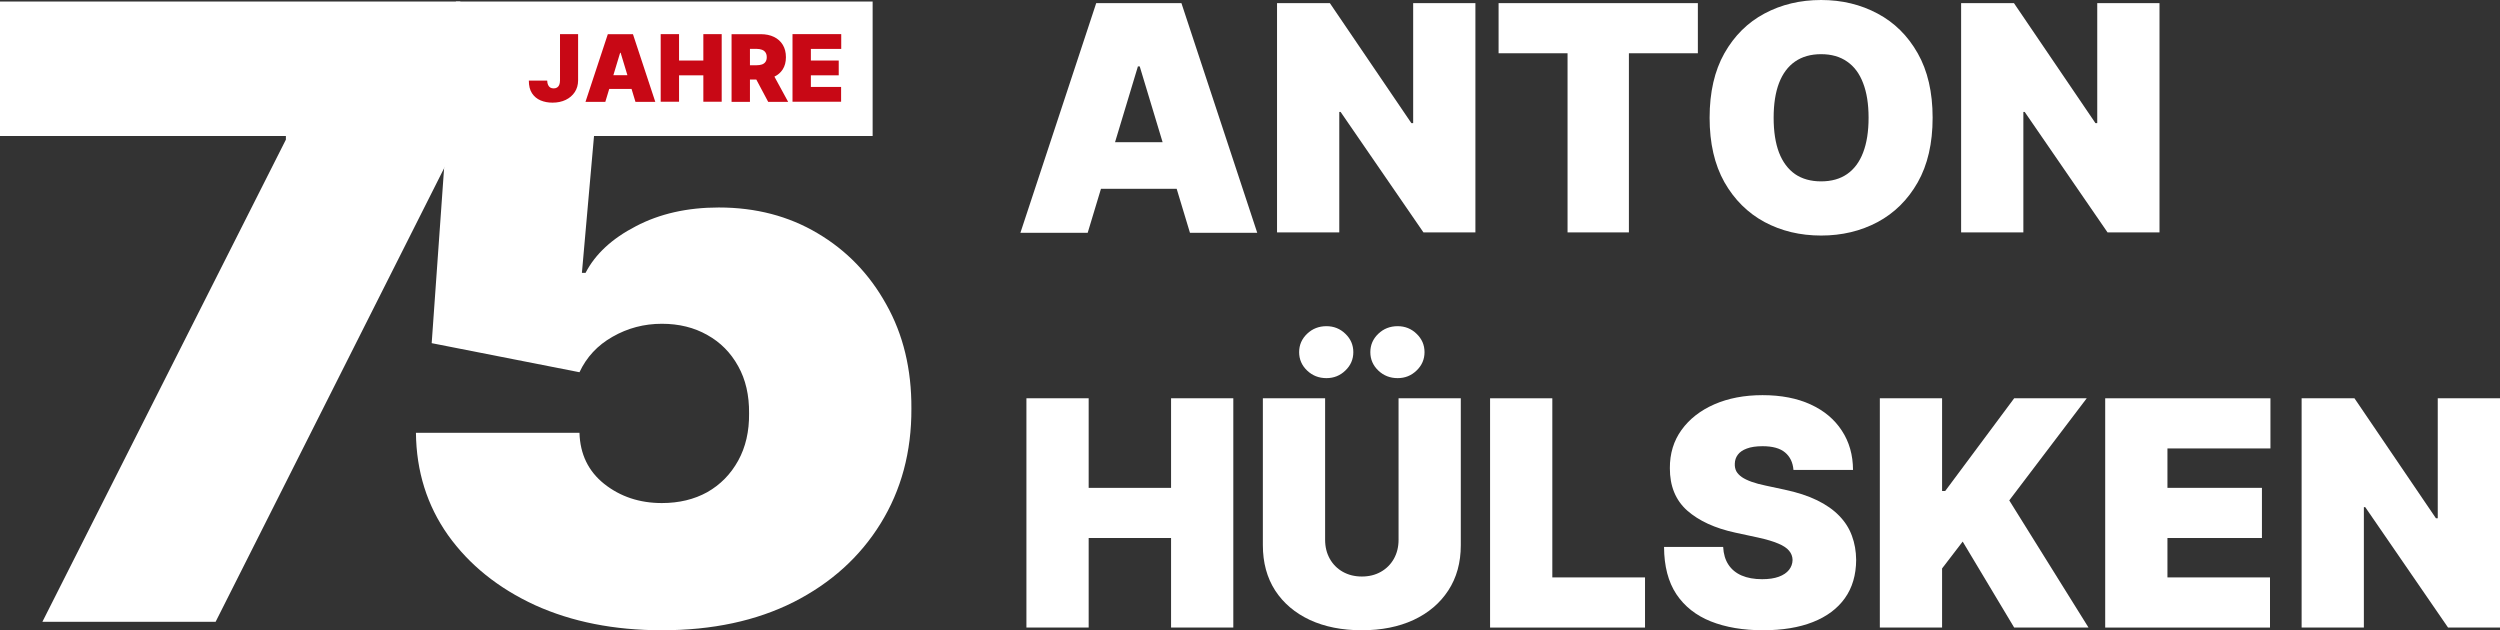 <?xml version="1.0" encoding="UTF-8" standalone="no"?>
<svg
   xmlns:dc="http://purl.org/dc/elements/1.1/"
   xmlns:cc="http://creativecommons.org/ns#"
   xmlns:rdf="http://www.w3.org/1999/02/22-rdf-syntax-ns#"
   xmlns:svg="http://www.w3.org/2000/svg"
   xmlns="http://www.w3.org/2000/svg"
   xmlns:sodipodi="http://sodipodi.sourceforge.net/DTD/sodipodi-0.dtd"
   xmlns:inkscape="http://www.inkscape.org/namespaces/inkscape"
   width="59.5cm"
   height="15cm"
   xml:space="preserve"
   overflow="hidden"
   version="1.1"
   id="svg19"
   sodipodi:docname="jubilaeumslogo-75-jahre-farbig-light - Kopie.svg"
   style="overflow:hidden"
   inkscape:version="0.92.4 (5da689c313, 2019-01-14)"
   viewBox="0 0 595 150"><rect x="0" y="0" width="595" height="150" fill="#333333" stroke="none"/><sodipodi:namedview
     pagecolor="#000000"
     inkscape:cy="345.18388"
     units="cm"
     viewbox-height="100"
     viewbox-width="2267.72"
     scale-x="1"
     fit-margin-top="0"
     fit-margin-left="0"
     fit-margin-right="0"
     fit-margin-bottom="0"
     id="namedview3"
     showgrid="false"
     inkscape:pagecheckerboard="true"
     inkscape:zoom="0.32"
     inkscape:cx="769.23357"
     inkscape:window-width="1920"
     inkscape:window-height="1057"
     inkscape:window-x="1912"
     inkscape:window-y="-8"
     inkscape:window-maximized="1"
     inkscape:current-layer="svg19"
     inkscape:showpageshadow="false"
     viewbox-x="50"
     inkscape:document-units="mm"
     inkscape:pageopacity="0" /><defs
     id="defs5" /><path
     style="font-weight:900;font-size:234px;font-family:'Inter Black', 'Inter Black_MSFontService', sans-serif;fill:#ffffff;stroke-width:3.78"
     d="M 984.523 2.82 L 916.445 209.062 L 976.869 209.062 L 988.787 169.586 L 1056.793 169.586 L 1068.711 209.062 L 1129.135 209.062 L 1061.059 2.82 L 984.523 2.82 z M 1021.984 59.617 L 1023.596 59.617 L 1044.147 127.693 L 1001.434 127.693 L 1021.984 59.617 z "
     transform="scale(0.265)"
     id="path4570" /><path
     inkscape:connector-curvature="0"
     id="path4572"
     style="font-weight:900;font-size:234px;font-family:'Inter Black', 'Inter Black_MSFontService', sans-serif;fill:#ffffff;stroke-width:1"
     d="m 351.147,0.746 v 54.568 h -12.363 l -19.717,-28.67 h -0.319 v 28.67 h -14.814 V 0.746 h 12.576 l 19.398,28.563 h 0.426 V 0.746 Z" /><path
     inkscape:connector-curvature="0"
     id="path4574"
     style="font-weight:900;font-size:234px;font-family:'Inter Black', 'Inter Black_MSFontService', sans-serif;fill:#ffffff;stroke-width:1"
     d="M 356.663,12.683 V 0.746 h 47.428 v 11.937 h -16.413 v 42.632 h -14.601 V 12.683 Z" /><path
     inkscape:connector-curvature="0"
     id="path4576"
     style="font-weight:900;font-size:234px;font-family:'Inter Black', 'Inter Black_MSFontService', sans-serif;fill:#ffffff;stroke-width:1"
     d="m 459.964,28.03 q 0,9.113 -3.544,15.374 -3.544,6.235 -9.566,9.459 -6.022,3.197 -13.429,3.197 -7.46,0 -13.482,-3.224 -5.995,-3.251 -9.539,-9.486 -3.517,-6.262 -3.517,-15.321 0,-9.113 3.517,-15.347 3.544,-6.262 9.539,-9.459 Q 425.966,0 433.426,0 q 7.407,0 13.429,3.224 6.022,3.197 9.566,9.459 3.544,6.235 3.544,15.347 z m -15.241,0 q 0,-4.903 -1.306,-8.26 -1.279,-3.384 -3.81,-5.116 -2.505,-1.759 -6.182,-1.759 -3.677,0 -6.208,1.759 -2.505,1.732 -3.81,5.116 -1.279,3.357 -1.279,8.26 0,4.903 1.279,8.287 1.306,3.357 3.81,5.116 2.531,1.732 6.208,1.732 3.677,0 6.182,-1.732 2.531,-1.759 3.81,-5.116 1.306,-3.384 1.306,-8.287 z" /><path
     inkscape:connector-curvature="0"
     id="path4578"
     style="font-weight:900;font-size:234px;font-family:'Inter Black', 'Inter Black_MSFontService', sans-serif;fill:#ffffff;stroke-width:1"
     d="m 513.96,0.746 v 54.568 h -12.363 l -19.717,-28.67 h -0.32 v 28.67 h -14.814 V 0.746 h 12.576 l 19.397,28.563 h 0.426 V 0.746 Z" /><path
     inkscape:connector-curvature="0"
     id="path4555"
     style="font-weight:900;font-size:234px;font-family:'Inter Black', 'Inter Black_MSFontService', sans-serif;fill:#ffffff;stroke-width:1"
     d="M 244.288,149.361 V 94.792 h 14.815 v 21.316 h 19.61 V 94.792 h 14.815 v 54.568 h -14.815 v -21.316 h -19.61 v 21.316 z" /><path
     inkscape:connector-curvature="0"
     id="path4557"
     style="font-weight:900;font-size:234px;font-family:'Inter Black', 'Inter Black_MSFontService', sans-serif;fill:#ffffff;stroke-width:1"
     d="m 332.855,94.792 h 14.815 V 129.75 q 0,6.235 -2.984,10.791 -2.958,4.53 -8.26,7.008 -5.302,2.451 -12.31,2.451 -7.061,0 -12.363,-2.451 -5.302,-2.478 -8.26,-7.008 -2.931,-4.556 -2.931,-10.791 V 94.792 h 14.815 v 33.679 q 0,2.531 1.119,4.53 1.119,1.972 3.091,3.091 1.998,1.119 4.53,1.119 2.558,0 4.53,-1.119 1.972,-1.119 3.091,-3.091 1.119,-1.998 1.119,-4.53 z m -17.159,-4.796 q -2.718,0 -4.609,-1.812 -1.892,-1.812 -1.892,-4.37 0,-2.558 1.892,-4.37 1.892,-1.812 4.609,-1.812 2.638,0 4.503,1.812 1.892,1.812 1.892,4.37 0,2.558 -1.892,4.37 -1.865,1.812 -4.503,1.812 z m 16.946,0 q -2.718,0 -4.61,-1.812 -1.892,-1.812 -1.892,-4.37 0,-2.558 1.892,-4.37 1.892,-1.812 4.61,-1.812 2.638,0 4.503,1.812 1.892,1.812 1.892,4.37 0,2.558 -1.892,4.37 -1.865,1.812 -4.503,1.812 z" /><path
     inkscape:connector-curvature="0"
     id="path4559"
     style="font-weight:900;font-size:234px;font-family:'Inter Black', 'Inter Black_MSFontService', sans-serif;fill:#ffffff;stroke-width:1"
     d="M 354.638,149.361 V 94.792 h 14.815 v 42.632 h 22.062 v 11.937 z" /><path
     inkscape:connector-curvature="0"
     id="path4561"
     style="font-weight:900;font-size:234px;font-family:'Inter Black', 'Inter Black_MSFontService', sans-serif;fill:#ffffff;stroke-width:1"
     d="m 426.845,111.845 q -0.213,-2.664 -1.998,-4.157 -1.759,-1.492 -5.356,-1.492 -2.291,0 -3.757,0.559 -1.439,0.533 -2.132,1.465 -0.693,0.933 -0.719,2.132 -0.05,0.986 0.346,1.785 0.426,0.773 1.332,1.412 0.905,0.613 2.318,1.119 1.412,0.506 3.357,0.906 l 4.476,0.959 q 4.53,0.959 7.754,2.531 3.224,1.572 5.276,3.704 2.052,2.105 3.011,4.743 0.986,2.638 1.012,5.755 -0.03,5.382 -2.691,9.112 -2.665,3.73 -7.62,5.675 -4.929,1.945 -11.857,1.945 -7.114,0 -12.416,-2.105 -5.276,-2.105 -8.207,-6.475 -2.904,-4.396 -2.931,-11.244 h 14.068 q 0.133,2.505 1.252,4.21 1.119,1.705 3.144,2.585 2.052,0.879 4.876,0.879 2.371,0 3.97,-0.586 1.599,-0.586 2.425,-1.625 0.826,-1.039 0.853,-2.371 -0.03,-1.252 -0.826,-2.185 -0.772,-0.959 -2.558,-1.705 -1.785,-0.773 -4.823,-1.439 l -5.436,-1.172 q -7.247,-1.572 -11.431,-5.249 -4.157,-3.704 -4.13,-10.098 -0.03,-5.196 2.771,-9.086 2.824,-3.917 7.807,-6.102 5.009,-2.185 11.484,-2.185 6.608,0 11.431,2.211 4.823,2.212 7.434,6.235 2.638,3.997 2.664,9.352 z" /><path
     inkscape:connector-curvature="0"
     id="path4563"
     style="font-weight:900;font-size:234px;font-family:'Inter Black', 'Inter Black_MSFontService', sans-serif;fill:#ffffff;stroke-width:1"
     d="M 447.401,149.361 V 94.792 h 14.815 v 22.062 h 0.746 l 16.413,-22.062 h 17.266 l -18.438,24.3 18.864,30.268 h -17.692 l -12.257,-20.463 -4.903,6.395 v 14.068 z" /><path
     inkscape:connector-curvature="0"
     id="path4565"
     style="font-weight:900;font-size:234px;font-family:'Inter Black', 'Inter Black_MSFontService', sans-serif;fill:#ffffff;stroke-width:1"
     d="M 501.037,149.361 V 94.792 h 39.328 v 11.937 h -24.513 v 9.379 h 22.488 v 11.937 h -22.488 v 9.379 h 24.407 v 11.937 z" /><path
     inkscape:connector-curvature="0"
     id="path4567"
     style="font-weight:900;font-size:234px;font-family:'Inter Black', 'Inter Black_MSFontService', sans-serif;fill:#ffffff;stroke-width:1"
     d="m 595,94.792 v 54.568 h -12.363 l -19.717,-28.67 h -0.32 v 28.67 h -14.814 V 94.792 h 12.576 l 19.397,28.563 h 0.426 v -28.563 z" /><path
     inkscape:connector-curvature="0"
     id="path4552"
     style="font-weight:900;font-size:633px;font-family:'Inter Black', 'Inter Black_MSFontService', sans-serif;fill:#ffffff;stroke-width:1;fill-opacity:1"
     d="M 10.091,147.982 68.041,33.234 V 32.37 H 0 V 0.367 H 109.558 V 32.37 L 51.319,147.982 Z" /><path
     inkscape:connector-curvature="0"
     id="path4549"
     style="font-weight:900;font-size:633px;font-family:'Inter Black', 'Inter Black_MSFontService', sans-serif;fill:#ffffff;stroke-width:1;fill-opacity:1"
     d="m 157.52,150 q -17.01,0 -30.201,-5.982 -13.118,-6.055 -20.686,-16.65 -7.496,-10.595 -7.64,-24.362 h 38.922 q 0.216,7.64 5.91,12.181 5.766,4.541 13.695,4.541 6.127,0 10.812,-2.595 4.685,-2.667 7.352,-7.496 2.667,-4.829 2.595,-11.244 0.069,-6.487 -2.595,-11.244 -2.667,-4.829 -7.352,-7.424 -4.685,-2.667 -10.812,-2.667 -6.343,0 -11.749,3.099 -5.334,3.027 -7.856,8.433 l -35.174,-6.919 5.766,-81.303 h 99.179 v 32.002 h -66.311 l -2.883,32.579 h 0.865 q 3.46,-6.703 11.965,-11.1 8.505,-4.469 19.749,-4.469 13.19,0 23.497,6.127 10.379,6.127 16.362,16.938 6.054,10.74 5.982,24.795 0.069,15.425 -7.352,27.389 -7.352,11.893 -20.686,18.668 -13.334,6.703 -31.354,6.703 z" /><path
     inkscape:connector-curvature="0"
     id="path4538"
     style="font-weight:900;font-size:69px;font-family:'Inter Black', 'Inter Black_MSFontService', sans-serif;fill:#c80815;stroke-width:1;fill-opacity:1"
     d="m 133.282,8.121 h 4.306 v 11.031 q -0.008,1.571 -0.793,2.766 -0.778,1.186 -2.153,1.854 -1.367,0.66 -3.151,0.66 -1.548,0 -2.828,-0.534 -1.281,-0.542 -2.043,-1.697 -0.763,-1.163 -0.755,-3.017 h 4.368 q 0.02,0.605 0.204,1.021 0.188,0.416 0.519,0.629 0.338,0.204 0.817,0.204 0.487,0 0.817,-0.212 0.338,-0.212 0.511,-0.629 0.173,-0.424 0.18,-1.045 z" /><path
     style="font-weight:900;font-size:69px;font-family:'Inter Black', 'Inter Black_MSFontService', sans-serif;fill:#c80815;stroke-width:3.78;fill-opacity:1"
     d="M 545.895 30.693 L 525.82 91.508 L 543.637 91.508 L 547.15 79.867 L 567.205 79.867 L 570.719 91.508 L 588.537 91.508 L 568.463 30.693 L 545.895 30.693 z M 556.939 47.441 L 557.416 47.441 L 563.477 67.516 L 550.879 67.516 L 556.939 47.441 z "
     transform="scale(0.265)"
     id="path4540" /><path
     inkscape:connector-curvature="0"
     id="path4542"
     style="font-weight:900;font-size:69px;font-family:'Inter Black', 'Inter Black_MSFontService', sans-serif;fill:#c80815;stroke-width:1;fill-opacity:1"
     d="M 157.245,24.212 V 8.121 h 4.368 v 6.285 h 5.783 V 8.121 h 4.368 v 16.091 h -4.368 v -6.285 h -5.783 v 6.285 z" /><path
     style="font-weight:900;font-size:69px;font-family:'Inter Black', 'Inter Black_MSFontService', sans-serif;fill:#c80815;stroke-width:3.78;fill-opacity:1"
     d="M 657.027 30.693 L 657.027 91.508 L 673.541 91.51 L 673.541 71.436 L 679.252 71.436 L 689.93 91.508 L 707.865 91.508 L 695.51 68.824 C 698.663 67.31 701.146 65.167 702.939 62.377 C 704.879 59.388 705.848 55.717 705.848 51.361 C 705.848 47.046 704.907 43.344 703.025 40.256 C 701.145 37.168 698.512 34.801 695.127 33.158 C 691.742 31.515 687.791 30.693 683.277 30.693 L 657.027 30.693 z M 673.541 43.879 L 679.361 43.879 C 681.301 43.879 682.954 44.145 684.32 44.68 C 685.707 45.194 686.766 46.007 687.498 47.115 C 688.25 48.204 688.627 49.619 688.627 51.361 C 688.627 53.084 688.25 54.48 687.498 55.549 C 686.766 56.618 685.707 57.4 684.32 57.895 C 682.953 58.37 681.3 58.607 679.361 58.607 L 673.541 58.607 L 673.541 43.879 z "
     transform="scale(0.265)"
     id="path4544" /><path
     inkscape:connector-curvature="0"
     id="path4546"
     style="font-weight:900;font-size:69px;font-family:'Inter Black', 'Inter Black_MSFontService', sans-serif;fill:#c80815;stroke-width:1;fill-opacity:1"
     d="M 188.617,24.212 V 8.121 h 11.597 v 3.52 h -7.228 v 2.766 h 6.631 v 3.52 h -6.631 v 2.766 h 7.197 v 3.52 z" /></svg>